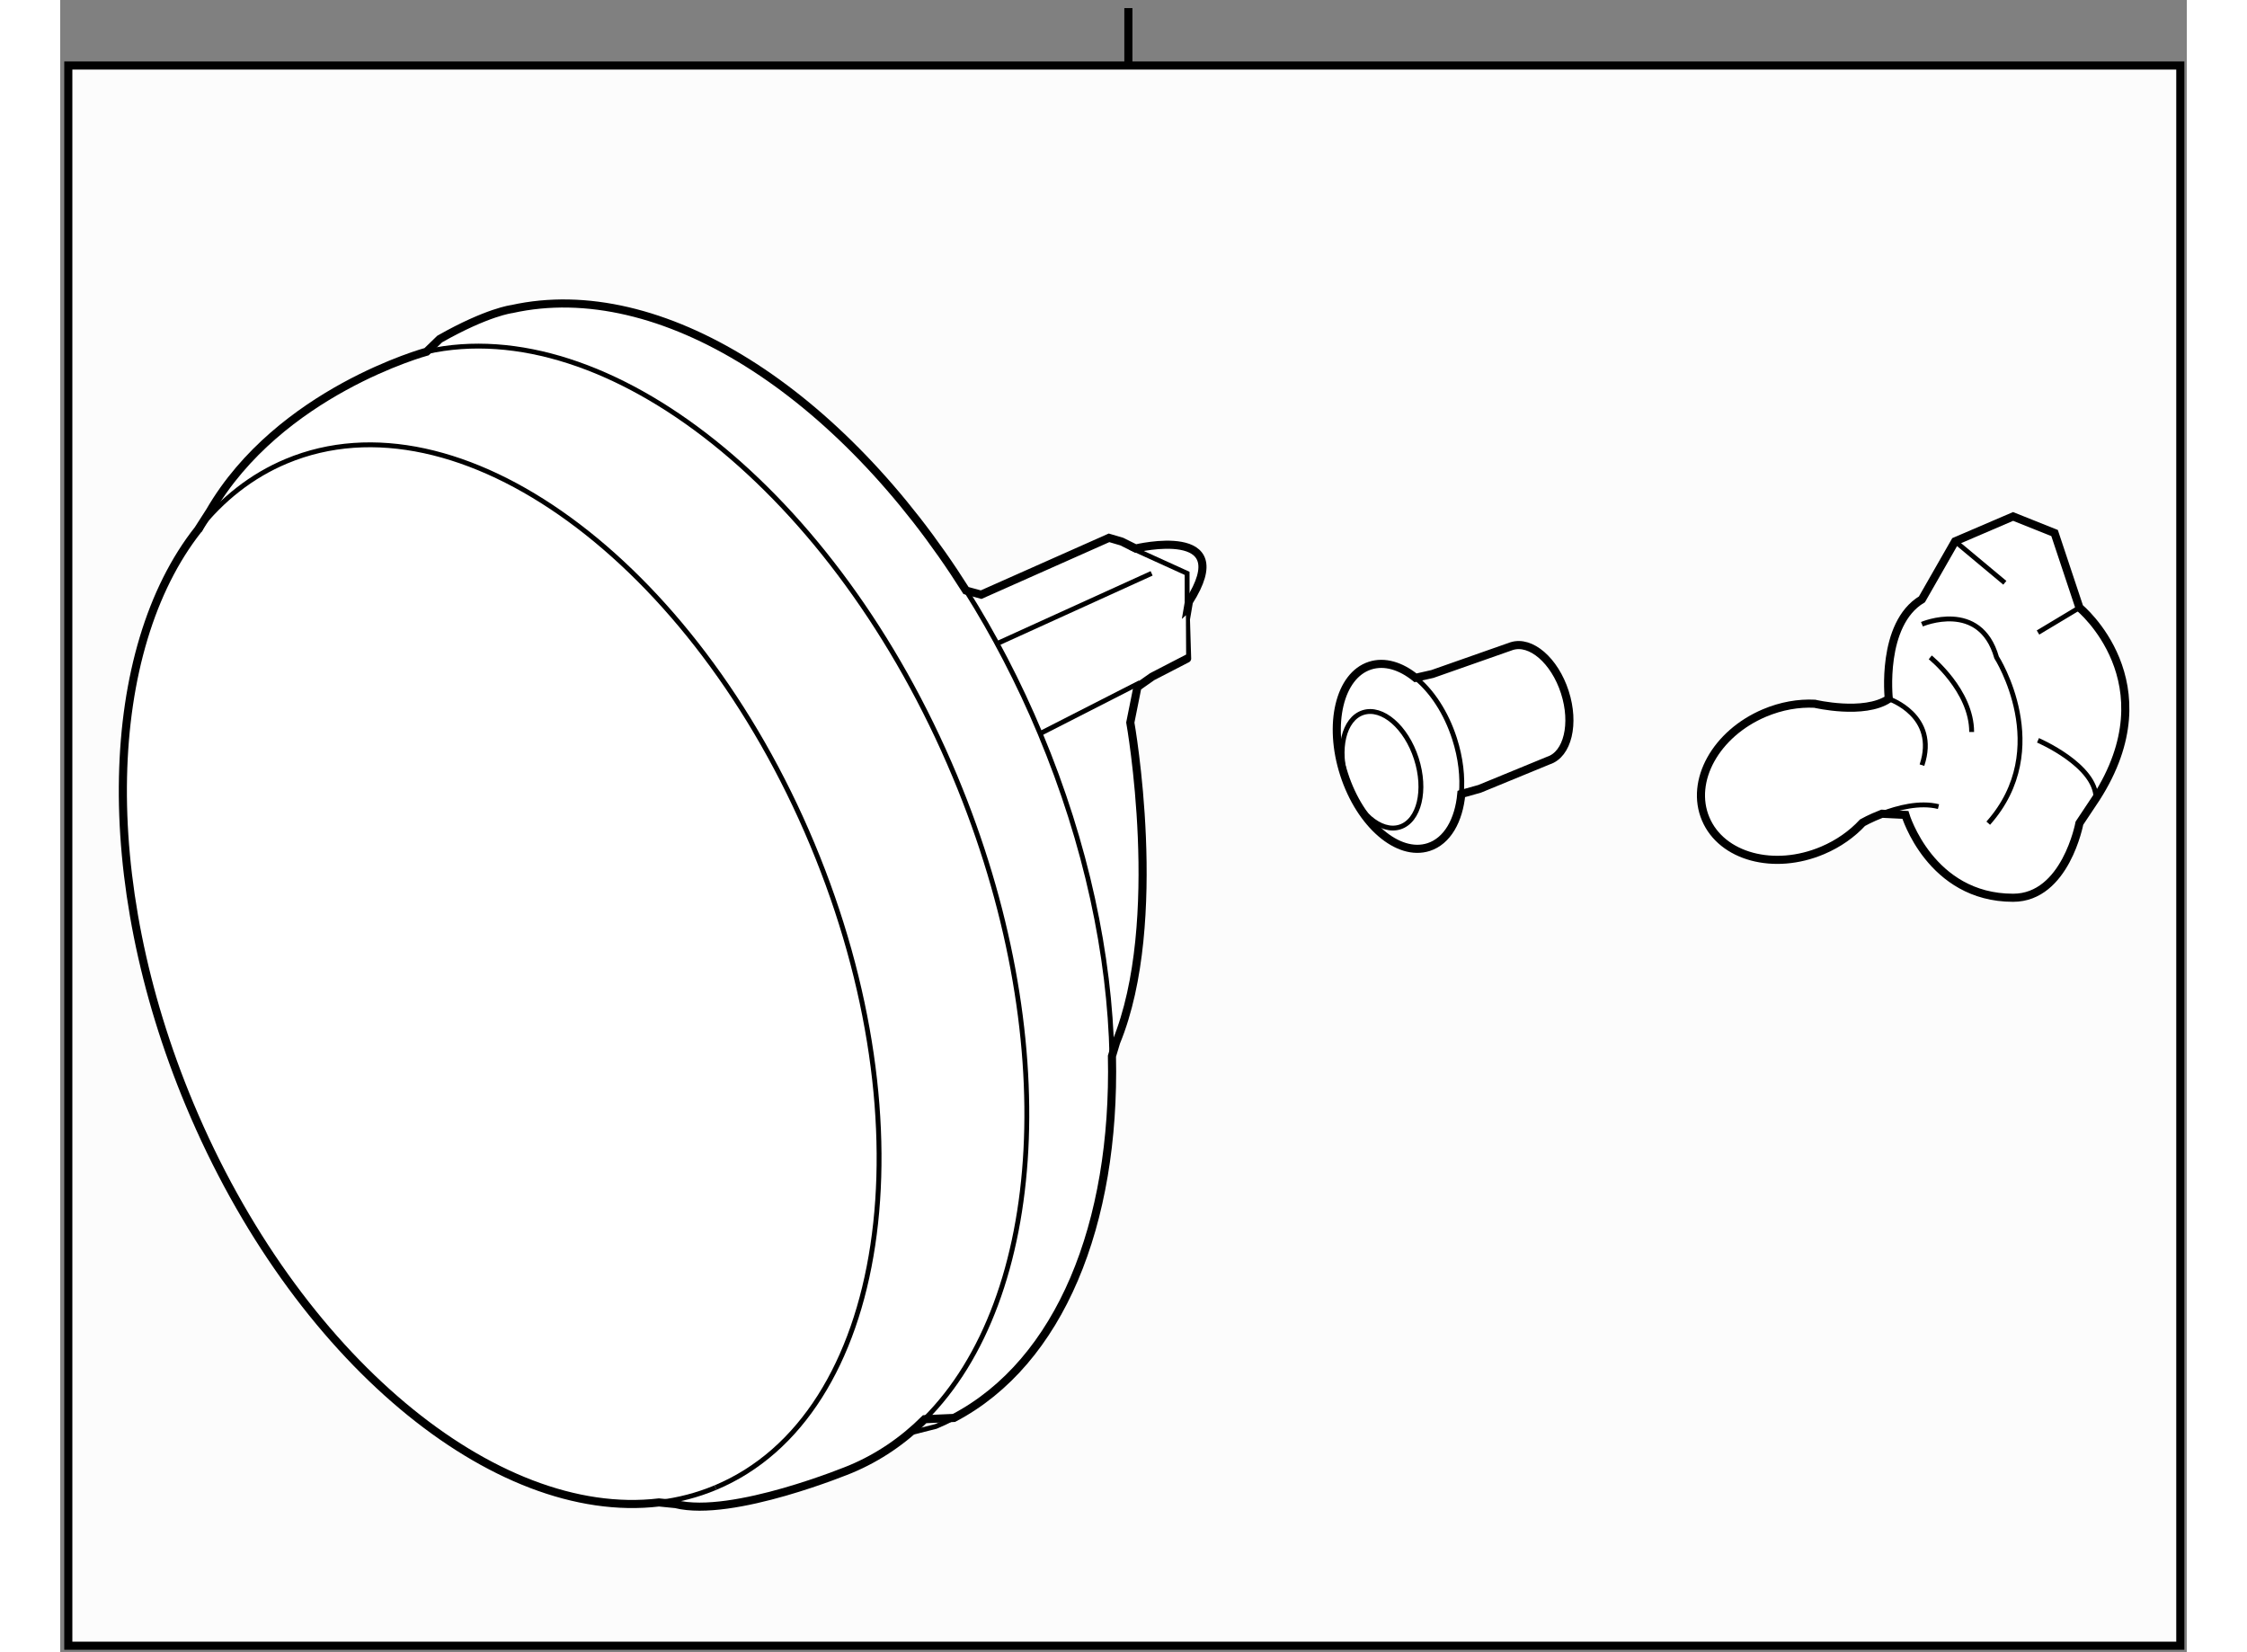 <?xml version="1.0" encoding="utf-8"?>
<!-- Generator: Adobe Illustrator 15.1.0, SVG Export Plug-In . SVG Version: 6.00 Build 0)  -->
<!DOCTYPE svg PUBLIC "-//W3C//DTD SVG 1.1//EN" "http://www.w3.org/Graphics/SVG/1.1/DTD/svg11.dtd">
<svg version="1.1" xmlns="http://www.w3.org/2000/svg" xmlns:xlink="http://www.w3.org/1999/xlink" x="0px" y="0px" width="244.8px"
	 height="180px" viewBox="38.385 49.375 131.212 101.942" enable-background="new 0 0 244.8 180" xml:space="preserve">
	
<rect x="38.385" y="49.375" width="131.212" height="101.942" fill="#808080" stroke="none"/>
	
<g><rect x="38.885" y="53.417" fill="#FCFCFC" stroke="#000000" stroke-width="0.5" width="130.312" height="97.5"></rect><line fill="none" stroke="#000000" stroke-width="0.5" x1="104.292" y1="53.625" x2="104.292" y2="49.875"></line></g><g><path fill="#FFFFFF" stroke="#000000" stroke-width="0.5" d="M103.536,113.682c3.066-7.451,0.875-19.726,0.875-19.726l0.439-2.19
			l0.91-0.641l2.156-1.114c0.002,0-0.074-2.427-0.074-2.427l0.184-1.079c3.068-4.822-3.285-3.288-3.285-3.288l-0.855-0.425
			l-0.788-0.232l-7.891,3.506l-0.931-0.254c-7.763-12.303-18.892-19.396-28.021-17.368c0,0-1.489,0.169-4.453,1.848l-0.808,0.782
			c0,0-9.084,2.455-13.373,9.844l-0.726,1.132c-5.833,7.398-6.354,21.527-0.524,35.475c6.537,15.635,18.841,25.752,28.958,24.551
			l1.028,0.102c3.507,0.875,10.8-2.158,10.8-2.158c1.717-0.719,3.243-1.762,4.566-3.08l1.809-0.078
			c6.556-3.453,9.967-11.973,9.746-22.32L103.536,113.682z"></path><path fill="none" stroke="#000000" stroke-width="0.3" d="M46.895,82.049c1.48-1.878,3.303-3.322,5.45-4.219
			c10.609-4.435,25.135,6.147,32.444,23.633c7.312,17.49,4.637,35.26-5.973,39.697"></path><path fill="none" stroke="#000000" stroke-width="0.3" d="M103.277,114.539c-0.133-6.209-1.574-13.076-4.428-19.902
			c-1.324-3.166-2.867-6.121-4.573-8.825"></path><line fill="none" stroke="#000000" stroke-width="0.3" x1="98.849" y1="94.637" x2="105.016" y2="91.49"></line><polyline fill="none" stroke="#000000" stroke-width="0.3" points="104.414,83.159 107.916,84.751 107.918,86.505 		"></polyline><path fill="none" stroke="#000000" stroke-width="0.3" d="M78.817,141.16c-1.123,0.469-2.29,0.771-3.488,0.914"></path><path fill="none" stroke="#000000" stroke-width="0.3" d="M60.994,71.073c11.136-2.472,25.249,8.624,32.594,26.196
			c6.689,16,5.617,32.223-1.865,39.668"></path><path fill="none" stroke="#000000" stroke-width="0.3" d="M46.989,82.122c0.195-0.415,0.408-0.817,0.632-1.205"></path><path fill="none" stroke="#000000" stroke-width="0.3" d="M93.532,136.859c-0.362,0.191-0.734,0.367-1.116,0.527l-1.594,0.404"></path><line fill="none" stroke="#000000" stroke-width="0.3" x1="96.083" y1="89.135" x2="105.726" y2="84.751"></line></g>



	
<g><path fill="#FFFFFF" stroke="#000000" stroke-width="0.5" d="M123.051,90.96l4.883-1.716c1.188-0.384,2.658,0.885,3.287,2.837
			c0.627,1.946,0.178,3.835-1.008,4.219l-4.246,1.745l-1.133,0.318c-0.152,1.637-0.867,2.906-2.018,3.277
			c-1.885,0.607-4.219-1.405-5.217-4.496c-0.996-3.092-0.277-6.092,1.602-6.699c0.898-0.29,1.898,0.016,2.807,0.752L123.051,90.96z"></path><path fill="none" stroke="#000000" stroke-width="0.3" d="M122.008,91.197c0.998,0.807,1.885,2.131,2.406,3.748
			c0.387,1.198,0.516,2.382,0.42,3.418"></path><ellipse transform="matrix(0.952 -0.307 0.307 0.952 -23.941 41.456)" fill="none" stroke="#000000" stroke-width="0.3" cx="119.868" cy="96.864" rx="2.256" ry="3.707"></ellipse></g>



	
<g><path fill="#FFFFFF" stroke="#000000" stroke-width="0.5" d="M152.234,99.654c0,0,1.533,5.113,6.646,5.113
			c3.236,0,4.092-4.602,4.092-4.602l1.021-1.535c4.604-7.158-1.021-11.765-1.021-11.765l-1.533-4.602l-2.559-1.023l-3.578,1.535
			l-2.047,3.579c-2.555,1.535-2.045,6.14-2.045,6.14c-1.535,1.022-4.572,0.301-4.572,0.301c-0.994-0.049-2.064,0.133-3.107,0.575
			c-2.99,1.269-4.611,4.192-3.619,6.533c0.99,2.341,4.221,3.21,7.211,1.942c0.988-0.418,1.822-1.015,2.467-1.711
			c0,0,0.482-0.275,1.197-0.551L152.234,99.654z"></path><path fill="none" stroke="#000000" stroke-width="0.3" d="M150.787,99.584c0.955-0.367,2.32-0.734,3.49-0.441"></path><path fill="none" stroke="#000000" stroke-width="0.3" d="M151.211,92.494c0,0,3.07,1.022,2.045,4.092"></path><path fill="none" stroke="#000000" stroke-width="0.3" d="M153.256,87.89c0,0,3.58-1.534,4.604,2.045c0,0,3.58,5.627-0.514,10.231
			"></path><line fill="none" stroke="#000000" stroke-width="0.3" x1="155.303" y1="82.775" x2="158.369" y2="85.333"></line><path fill="none" stroke="#000000" stroke-width="0.3" d="M153.768,89.935c0,0,2.555,2.049,2.555,4.605"></path><line fill="none" stroke="#000000" stroke-width="0.3" x1="160.416" y1="88.401" x2="162.973" y2="86.866"></line><path fill="none" stroke="#000000" stroke-width="0.3" d="M160.416,95.053c0,0,3.578,1.533,3.578,3.578"></path></g>


</svg>